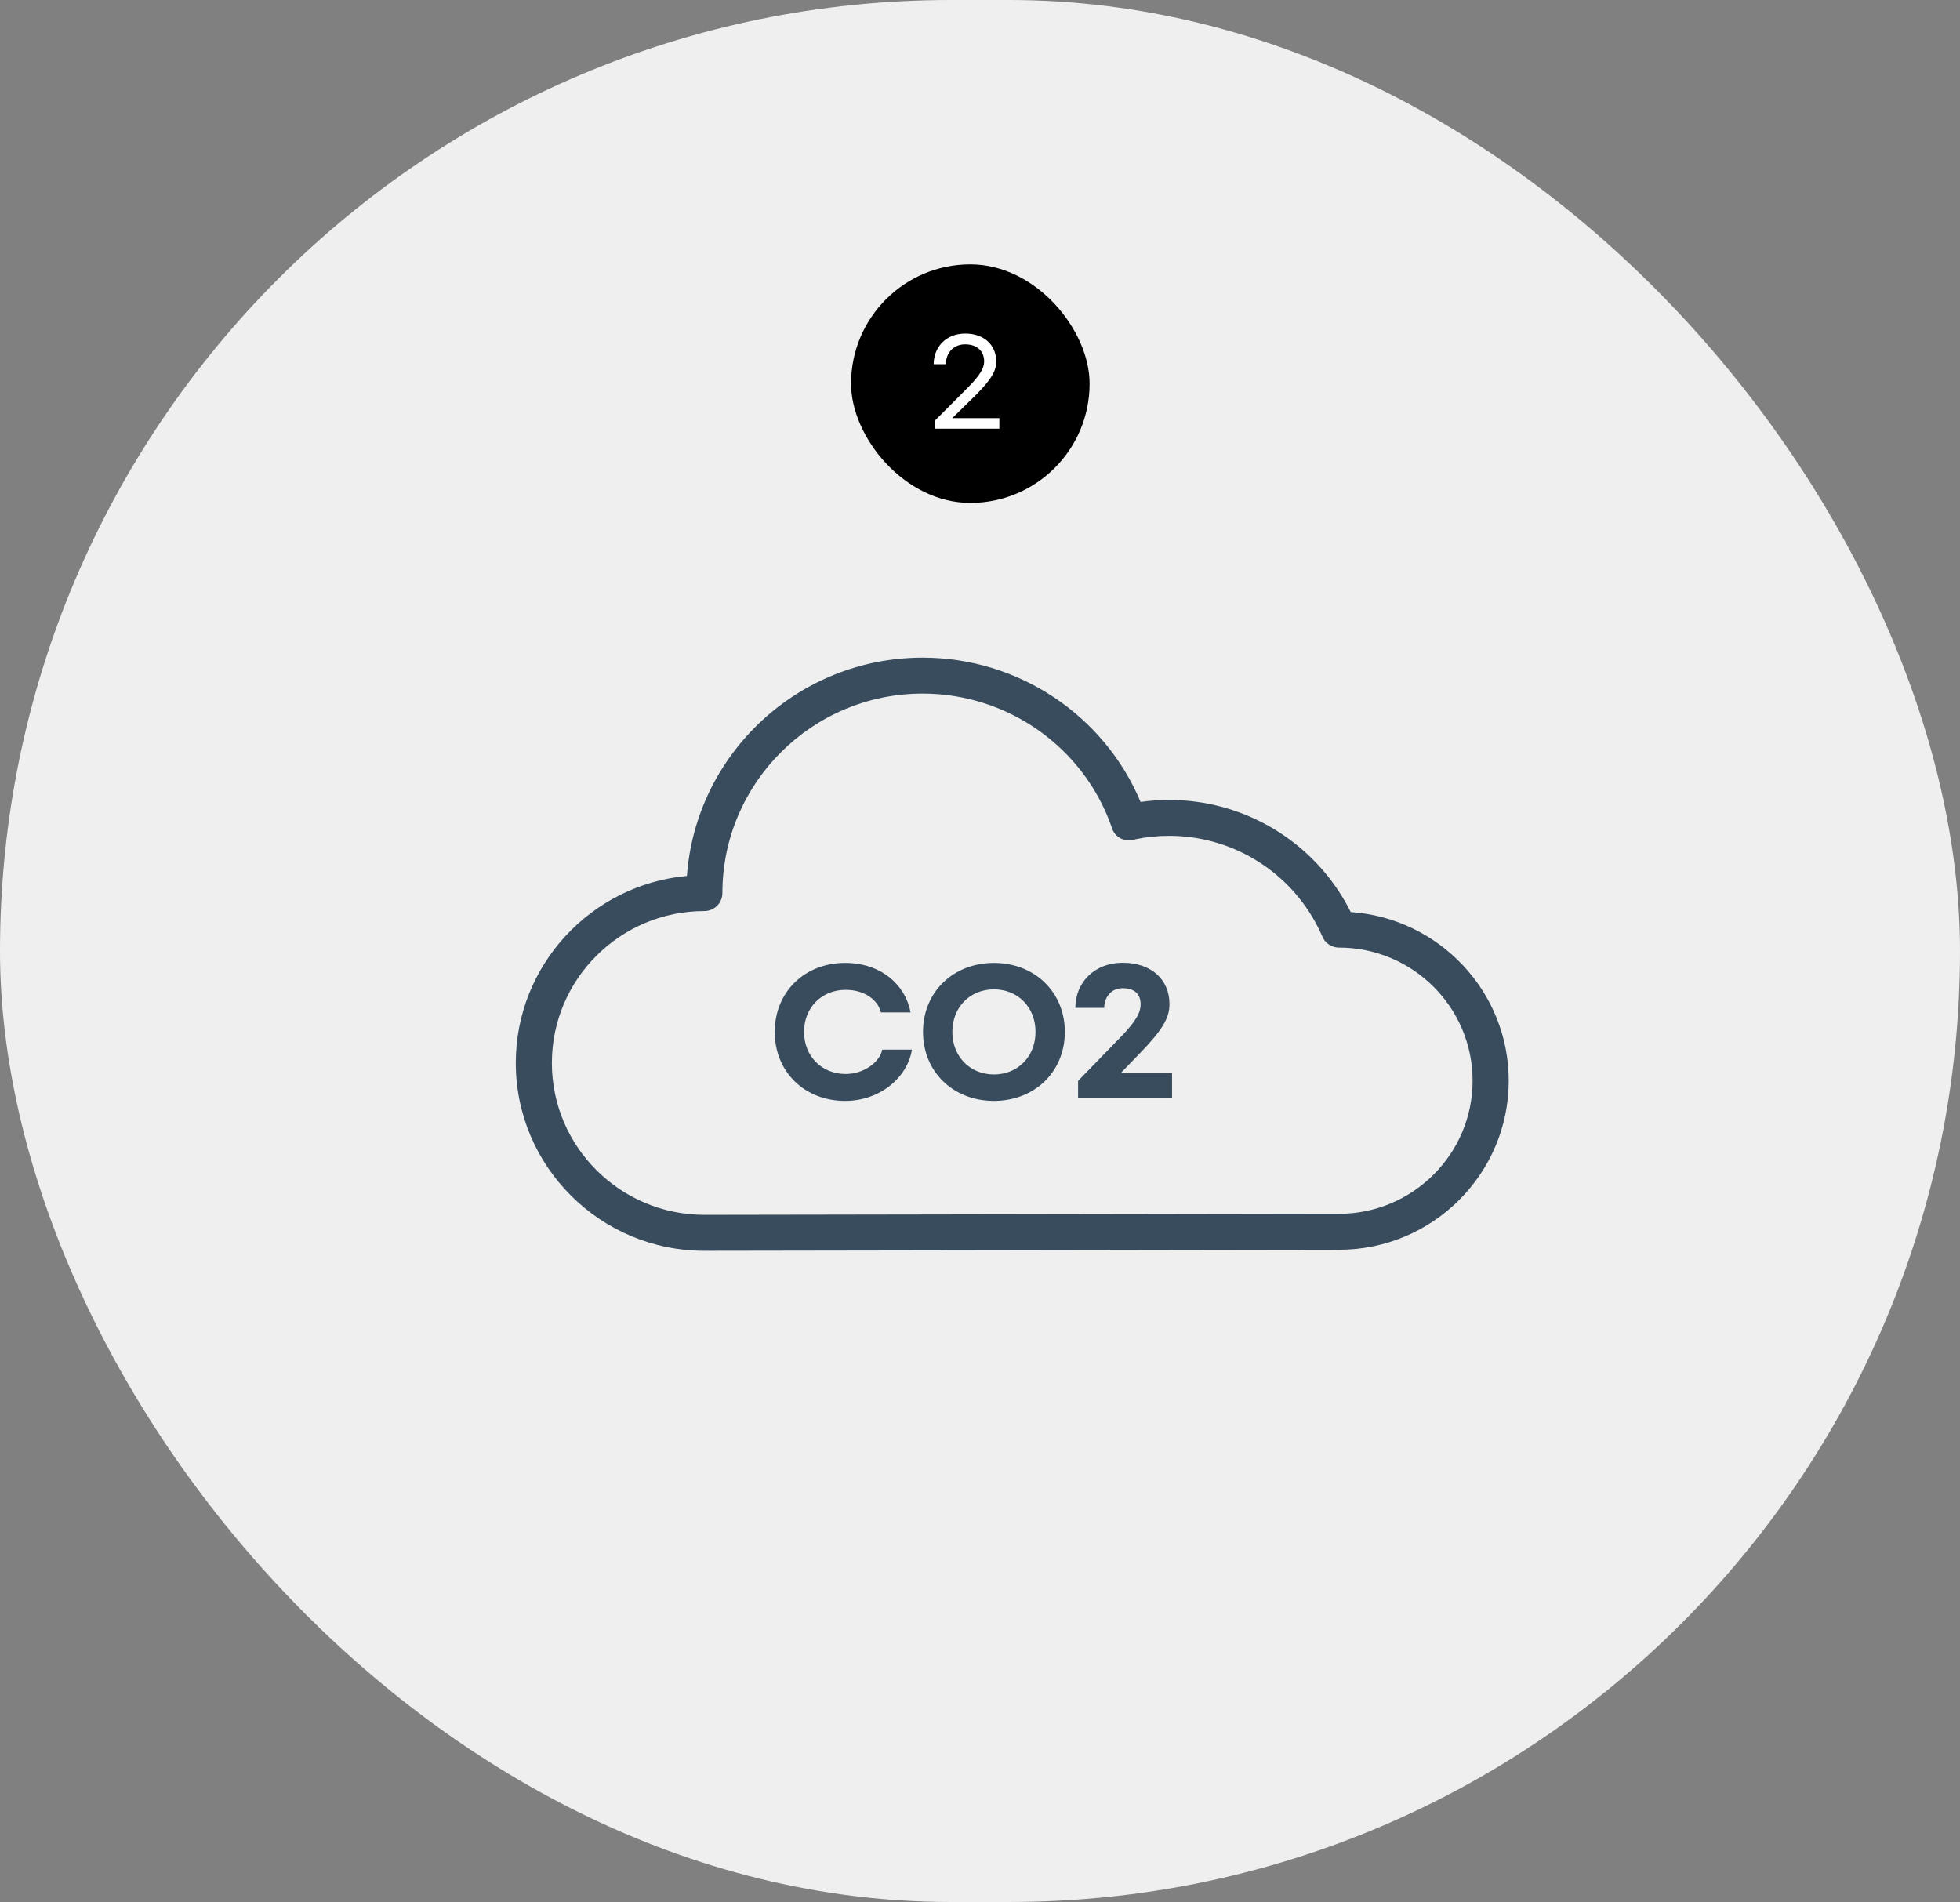 <svg width="304" height="295" viewBox="0 0 304 295" fill="none" xmlns="http://www.w3.org/2000/svg">
<rect x="0" y="0" width="304" height="295" fill="#808080" stroke="none"/>
<rect width="304" height="295" rx="147.5" fill="#EFEFEF"/>
<g clip-path="url(#clip0_506_483)">
<path d="M109.246 194C93.12 194 80 180.93 80 164.865C80 149.708 91.681 137.22 106.543 135.858C107.919 116.958 123.789 102 143.105 102C157.943 102 171.239 110.897 176.908 124.381C178.379 124.174 179.866 124.07 181.345 124.07C192.77 124.07 203.307 130.259 208.848 140.222C209.072 140.629 209.295 141.043 209.503 141.457C223.175 142.397 234.008 153.77 234.008 167.621C234.008 182.077 222.199 193.841 207.68 193.841L109.246 194ZM143.105 107.575C125.979 107.575 112.044 121.458 112.044 138.518C112.044 140.055 110.789 141.306 109.246 141.306C96.206 141.306 85.597 151.875 85.597 164.865C85.597 177.856 96.206 188.417 109.238 188.425L207.672 188.265C219.105 188.265 228.403 179.003 228.403 167.621C228.403 156.231 219.105 146.969 207.672 146.969C206.457 146.969 205.418 146.188 205.034 145.105C204.706 144.364 204.346 143.631 203.947 142.923C199.39 134.727 190.731 129.637 181.337 129.637C179.578 129.637 177.819 129.813 176.084 130.171C176.076 130.171 176.076 130.171 176.068 130.179C174.629 130.697 173.046 129.988 172.51 128.562C172.502 128.546 172.494 128.514 172.486 128.483C172.486 128.475 172.478 128.467 172.478 128.459C172.47 128.451 172.47 128.435 172.47 128.427C168.169 115.954 156.36 107.575 143.105 107.575Z" fill="#384C5E"/>
<path d="M131.062 170.75C124.787 170.75 120.162 166.225 120.162 160.05C120.162 153.875 124.787 149.35 131.062 149.35C136.662 149.35 140.412 152.725 141.237 157.025H136.637C136.162 155.075 134.087 153.525 131.162 153.525C127.462 153.525 124.712 156.25 124.712 160.05C124.712 163.825 127.462 166.575 131.162 166.575C134.087 166.575 136.487 164.65 136.837 162.8H141.437C140.812 166.9 136.712 170.75 131.062 170.75ZM154.16 170.75C147.835 170.75 143.16 166.225 143.16 160.05C143.16 153.875 147.835 149.35 154.16 149.35C160.485 149.35 165.16 153.875 165.16 160.05C165.16 166.225 160.485 170.75 154.16 170.75ZM154.16 166.65C157.86 166.65 160.61 163.875 160.61 160.05C160.61 156.2 157.86 153.45 154.16 153.45C150.46 153.45 147.71 156.2 147.71 160.05C147.71 163.875 150.46 166.65 154.16 166.65ZM174.113 149.325C178.688 149.325 181.388 152.025 181.388 155.725C181.388 157.85 180.363 159.675 176.788 163.375L173.863 166.4H181.788V170.25H167.213V167.65L173.888 160.775C176.338 158.25 176.913 156.925 176.913 155.775C176.913 154.275 176.088 153.275 174.113 153.275C172.263 153.275 171.263 154.775 171.263 156.325H166.788C166.788 152.325 169.813 149.325 174.113 149.325Z" fill="#384C5E"/>
</g>
<rect x="132" y="41" width="37" height="37" rx="18.5" fill="black"/>
<path d="M144.976 66.494V65.27L150.088 60.14C151.924 58.286 152.644 57.116 152.644 56.09C152.644 54.398 151.492 53.408 149.692 53.408C147.748 53.408 146.704 54.884 146.704 56.486H144.814C144.814 53.876 146.704 51.734 149.71 51.734C152.608 51.734 154.516 53.48 154.516 56.072C154.516 57.62 153.634 58.934 151.474 61.148L147.694 64.856H155.002V66.494H144.976Z" fill="white"/>
<defs>
<clipPath id="clip0_506_483">
<rect width="154" height="92" fill="white" transform="translate(80 102)"/>
</clipPath>
</defs>
</svg>
